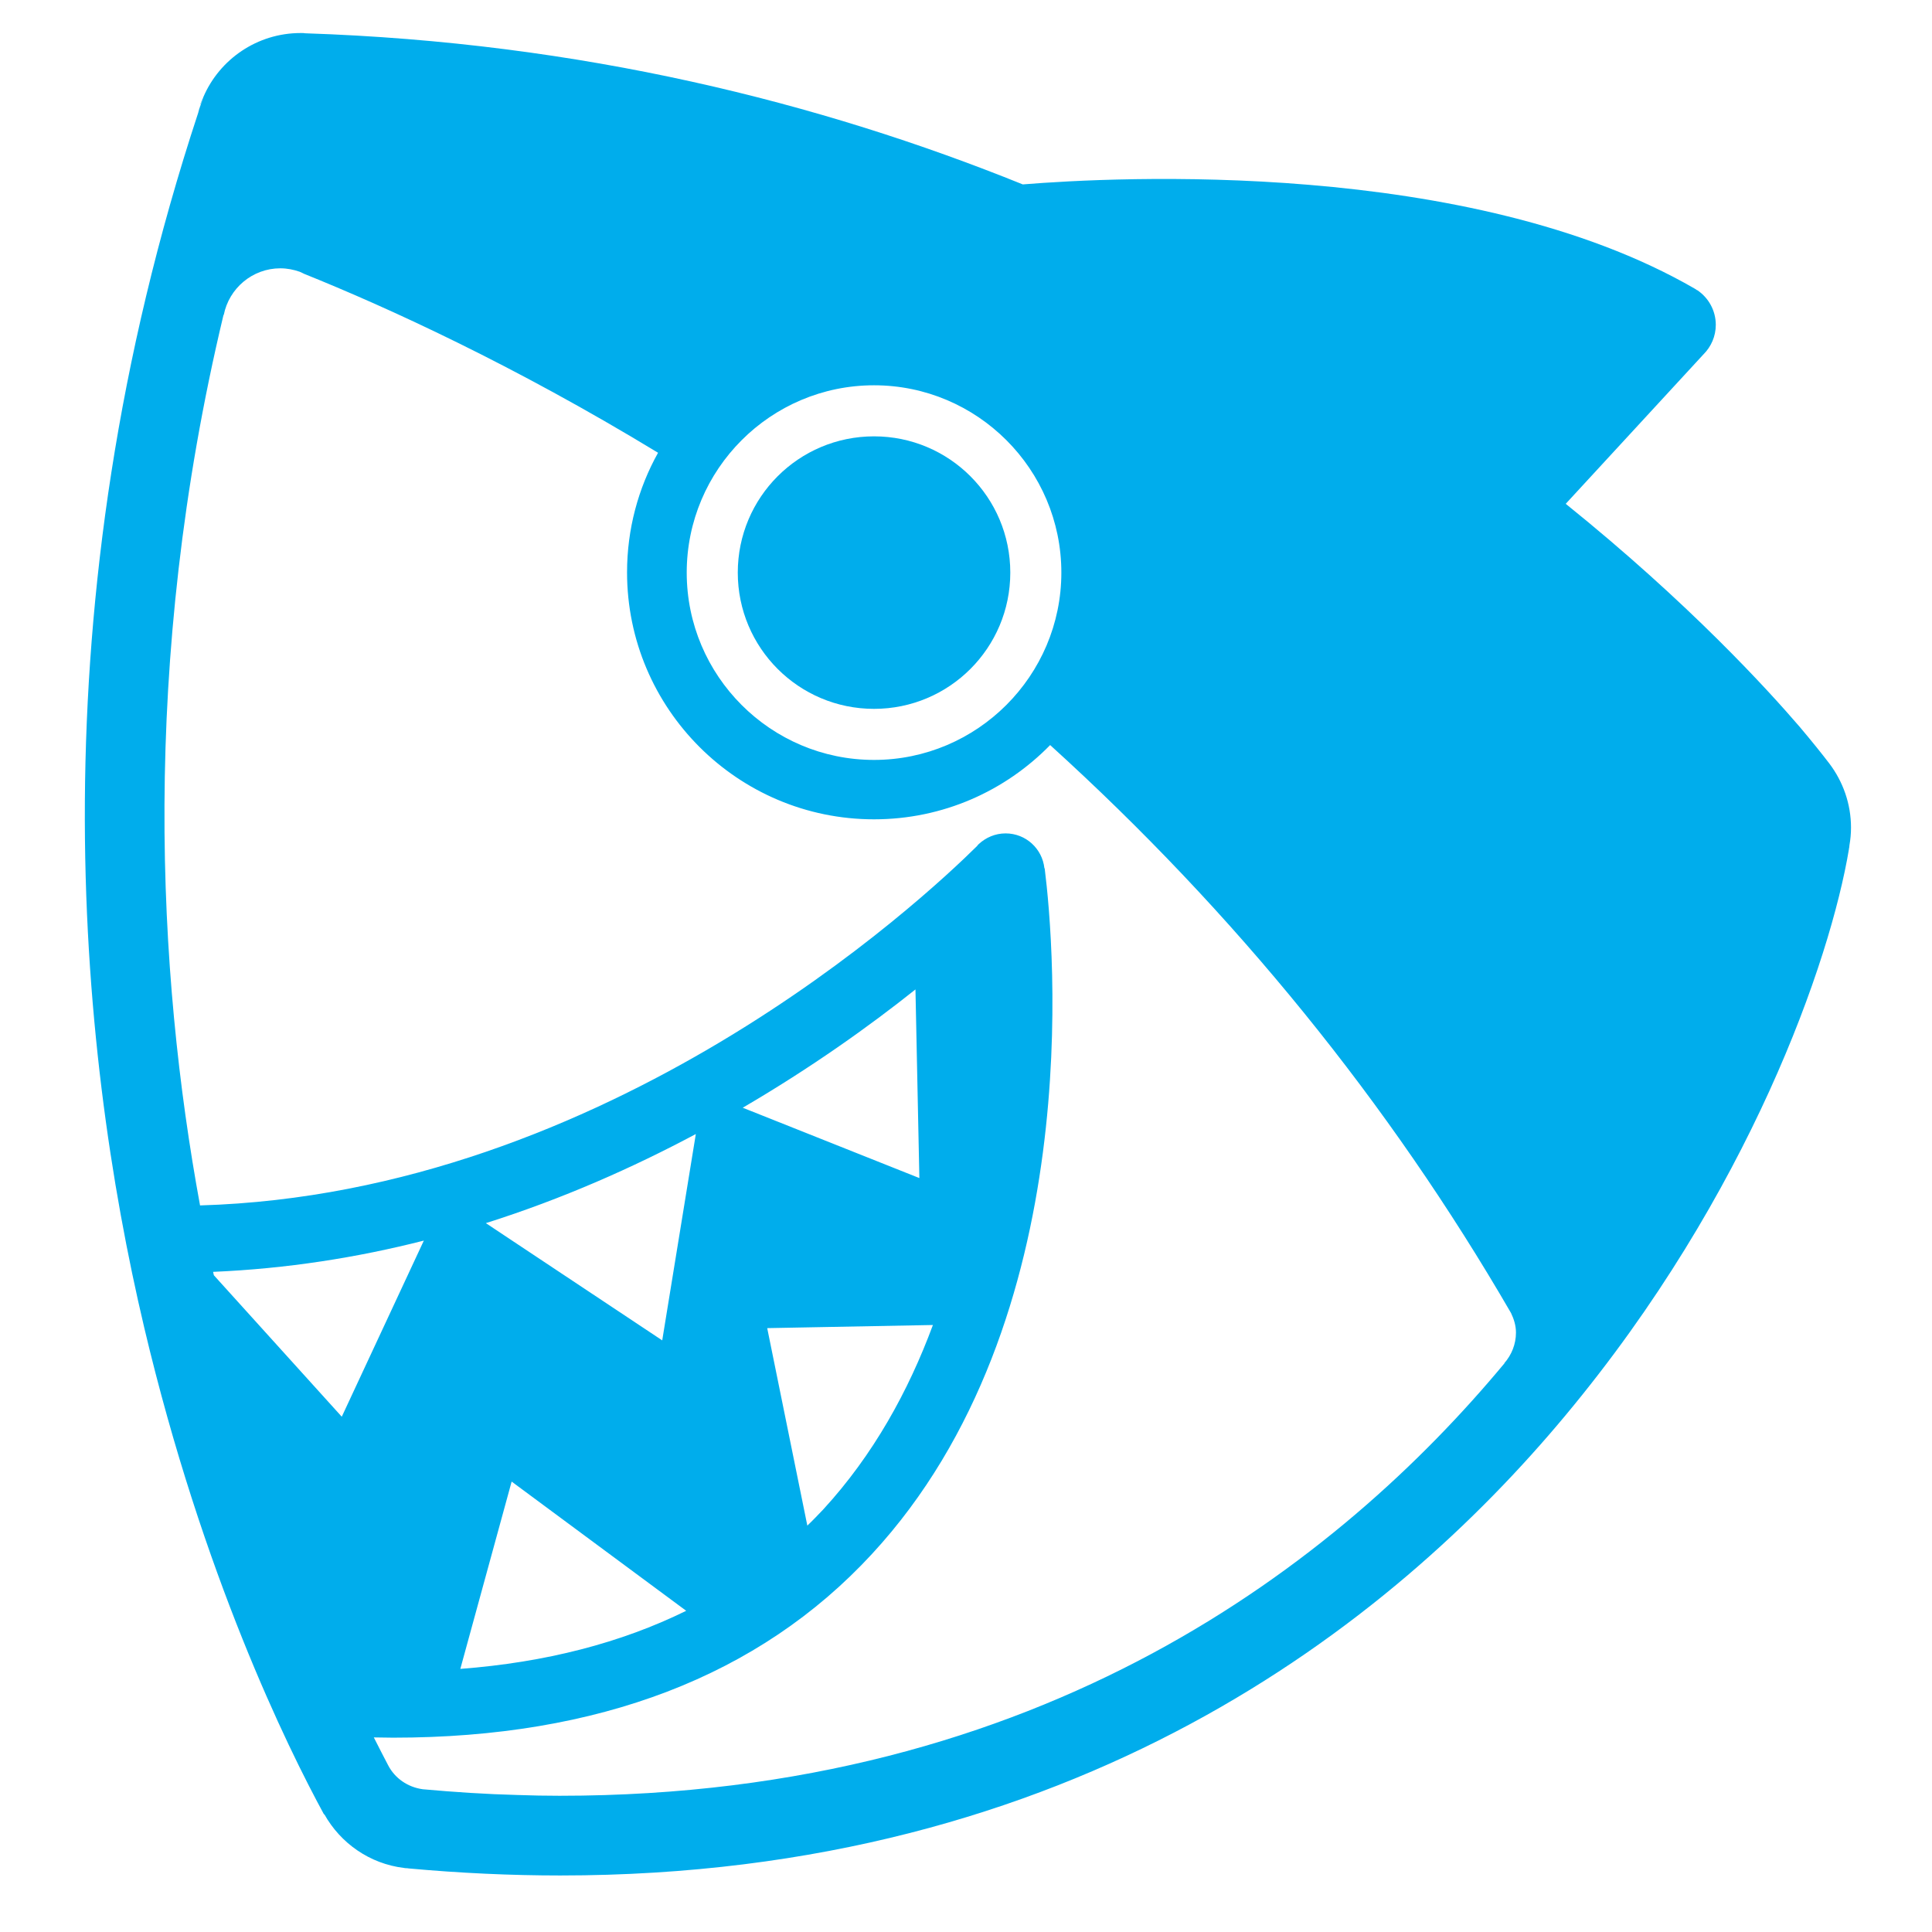 <?xml version="1.0" standalone="no"?><!DOCTYPE svg PUBLIC "-//W3C//DTD SVG 1.1//EN" "http://www.w3.org/Graphics/SVG/1.1/DTD/svg11.dtd"><svg t="1760510708565" class="icon" viewBox="0 0 1024 1024" version="1.1" xmlns="http://www.w3.org/2000/svg" p-id="40622" xmlns:xlink="http://www.w3.org/1999/xlink" width="200" height="200"><path d="M106.307 55.217c-0.414 1.518-0.967 2.899-1.243 4.419 0.414-1.382 0.831-2.899 1.243-4.419zM161.957 17.521c-0.69 0-1.518-0.139-2.209-0.139 0.551 0.139 1.382 0.139 2.209 0.139z" fill="#00ADEC" p-id="40623"></path><path d="M107.691 51.351c-0.551 1.243-0.967 2.624-1.518 3.867h0.139c0.551-1.243 0.967-2.624 1.382-3.867zM159.331 17.381v0z" fill="#00ADEC" p-id="40624"></path><path d="M463.257 375.71c39.906 0 72.219-32.313 72.219-72.219s-32.313-72.219-72.219-72.219-72.219 32.313-72.219 72.219 32.313 72.219 72.219 72.219z" fill="#00ADEC" p-id="40625"></path><path d="M981.072 438.677c0-12.703-4.281-24.442-11.461-33.969-4.004-5.247-9.115-11.599-15.743-19.471-16.985-19.746-58.686-65.59-124.002-118.201l73.047-79.262c4.004-4.004 6.489-9.527 6.489-15.603 0-7.595-3.867-14.361-9.804-18.366h-0.139l-1.243-0.831c-119.443-69.042-306.961-59.238-356.118-55.233-107.292-43.36-234.19-75.257-380.145-80.089-0.69 0-1.518-0.139-2.209-0.139h-0.414c-23.060 0-42.944 13.946-51.505 33.829-0.414 1.382-0.967 2.624-1.382 4.004-0.551 1.518-0.967 2.899-1.382 4.419-86.718 263.051-63.933 494.341-28.583 644.023 31.069 131.181 75.808 222.178 95.28 257.941l0.139-0.139c8.56 15.327 24.028 26.237 42.115 28.447 0.274 0 0.69 0.139 0.967 0.139 0.551 0 1.105 0 1.657 0.139 27.202 2.487 54.129 3.728 80.227 3.728 272.439 0 440.212-132.561 532.867-243.854 97.626-117.094 140.431-241.233 150.236-300.057v-0.139c0.139-0.69 0.274-1.243 0.274-1.934 0.551-3.175 0.831-6.213 0.831-9.39zM463.257 204.21c54.682 0 99.282 44.465 99.282 99.282 0 54.682-44.601 99.282-99.282 99.282-54.819 0-99.282-44.601-99.282-99.282 0-54.682 44.465-99.282 99.282-99.282zM113.351 675.906c-0.139-0.551-0.276-1.105-0.414-1.795 39.078-1.657 76.499-7.595 111.709-16.57l-43.497 93.345-67.799-74.979zM296.727 951.797c-7.458 0-14.913-0.139-22.508-0.414-16.432-0.414-33.279-1.518-50.124-3.040-8.011-1.105-14.775-5.802-18.366-12.703-2.209-4.281-4.832-9.251-7.595-14.775 3.314 0 6.766 0.139 10.219 0.139 108.811 0 194.009-32.587 253.799-97.349 114.471-123.862 96.66-322.703 91.55-363.437h-0.139c-1.105-10.356-9.804-18.503-20.575-18.503-5.523 0-10.494 2.209-14.222 5.662l-0.414 0.414c-0.139 0.139-0.276 0.276-0.414 0.551-28.998 28.722-195.665 184.205-411.905 190.556-22.508-122.346-31.898-286.663 12.429-471.973h0.139c2.762-14.085 15.189-24.717 29.965-24.717 3.59 0 7.043 0.69 10.219 1.795 0.551 0.276 0.967 0.414 1.518 0.69l0.831 0.414c43.911 17.675 110.881 48.192 187.655 94.863-10.494 18.78-16.432 40.459-16.432 63.381 0 72.219 58.686 130.903 130.903 130.903 36.592 0 69.595-15.052 93.345-39.355 97.763 88.651 179.787 189.729 244.271 301.023 1.518 3.175 2.624 6.627 2.624 10.356 0 6.213-2.348 11.873-6.213 16.295h0.139s0 0.139-0.139 0.139c-86.994 104.666-244.411 229.082-500.555 229.082zM271.18 785.268l92.518 68.49c-34.523 16.985-74.427 27.342-119.718 30.794l27.202-99.282zM257.509 648.29c40.598-12.841 77.879-29.412 111.294-47.226l-17.812 109.362-93.482-62.139zM393.663 587.117c36.179-21.127 67.109-43.22 91.55-62.692l2.071 99.973-93.62-37.281zM494.463 702.281c-12.982 35.074-31.621 68.903-58.133 97.763-2.762 2.899-5.523 5.799-8.425 8.56l-21.266-104.669 87.822-1.657z" fill="#00ADEC" p-id="40626"></path></svg>